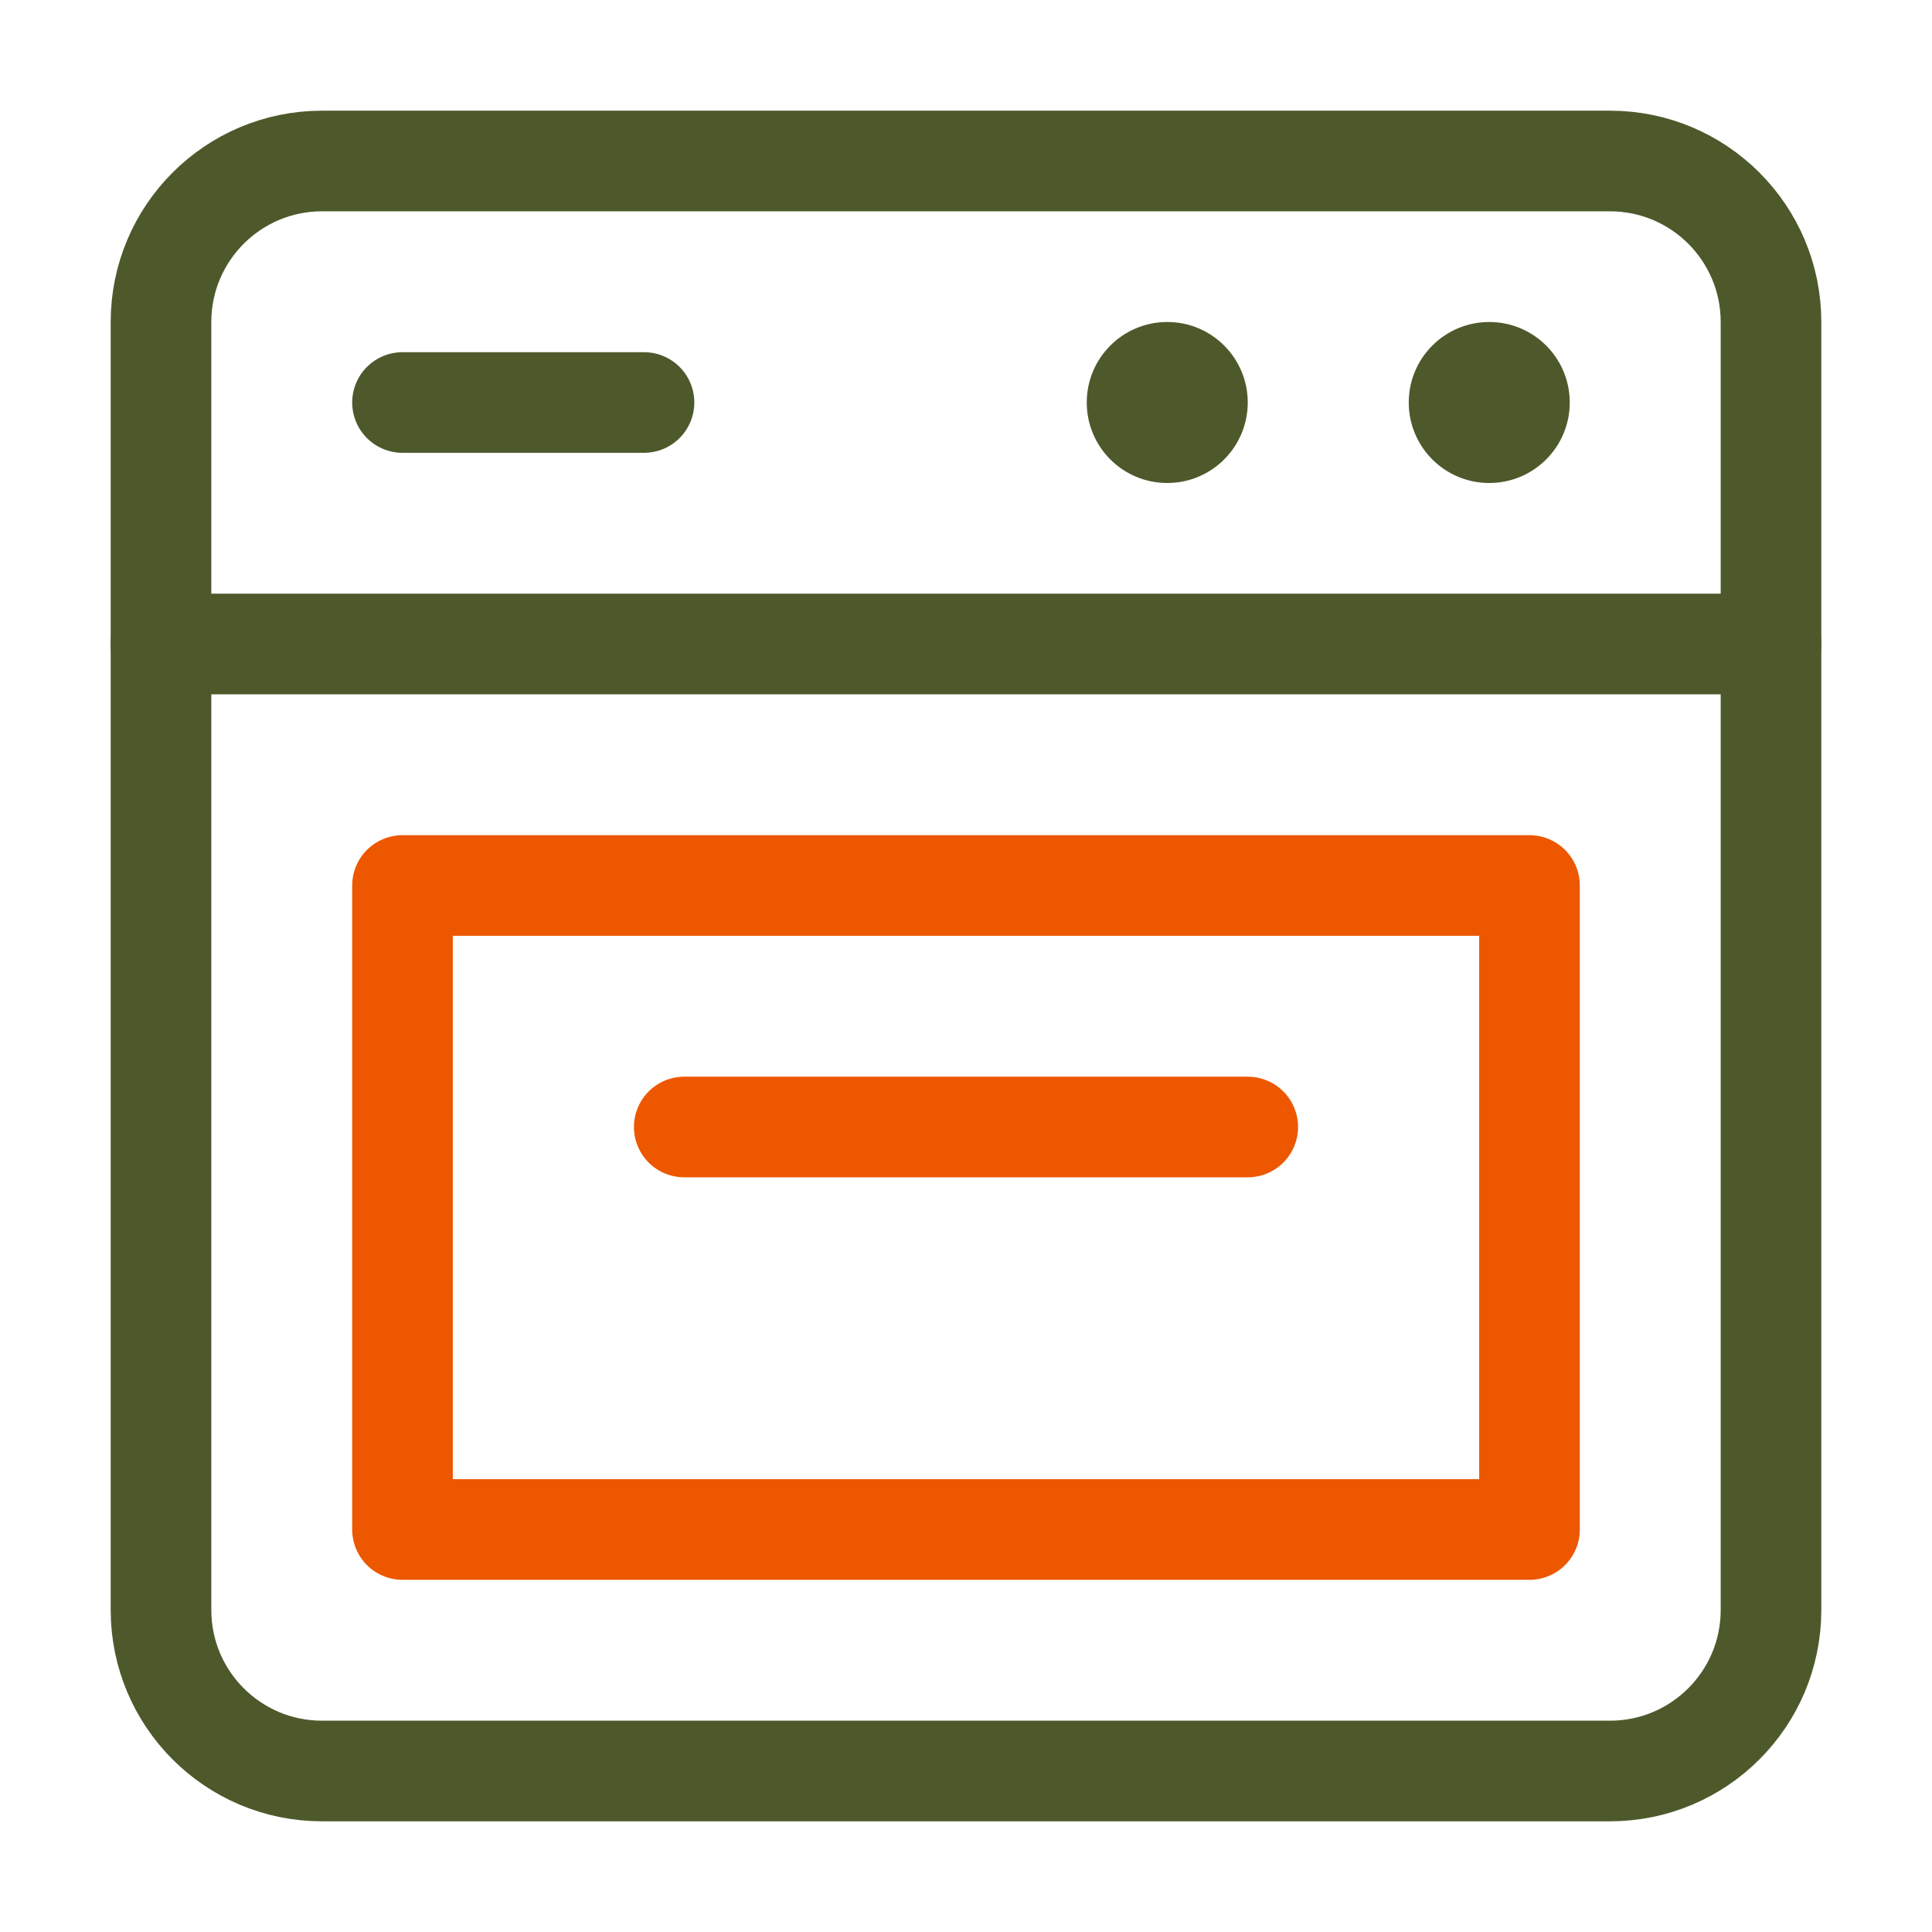 <svg xmlns="http://www.w3.org/2000/svg" width="48" height="48" viewBox="0 0 48 48" fill="none" id="svg1081368206_1036"><path d="M38 22H10V38H38V22Z" stroke="#ED5700" stroke-width="2.5" stroke-linecap="round" stroke-linejoin="round"></path><path d="M31 28H17" stroke="#ED5700" stroke-width="2.5" stroke-linecap="round" stroke-linejoin="round"></path><path d="M29 12C30.105 12 31 11.105 31 10C31 8.895 30.105 8 29 8C27.895 8 27 8.895 27 10C27 11.105 27.895 12 29 12Z" fill="#4D592B"></path><path d="M37 12C38.105 12 39 11.105 39 10C39 8.895 38.105 8 37 8C35.895 8 35 8.895 35 10C35 11.105 35.895 12 37 12Z" fill="#4D592B"></path><path d="M40 4H8C5.791 4 4 5.791 4 8V40C4 42.209 5.791 44 8 44H40C42.209 44 44 42.209 44 40V8C44 5.791 42.209 4 40 4Z" stroke="#4D592B" stroke-width="2.5" stroke-linecap="round" stroke-linejoin="round"></path><path d="M10 10H16" stroke="#4D592B" stroke-width="2.5" stroke-linecap="round" stroke-linejoin="round"></path><path d="M4 16H44" stroke="#4D592B" stroke-width="2.5" stroke-linecap="round" stroke-linejoin="round"></path></svg>